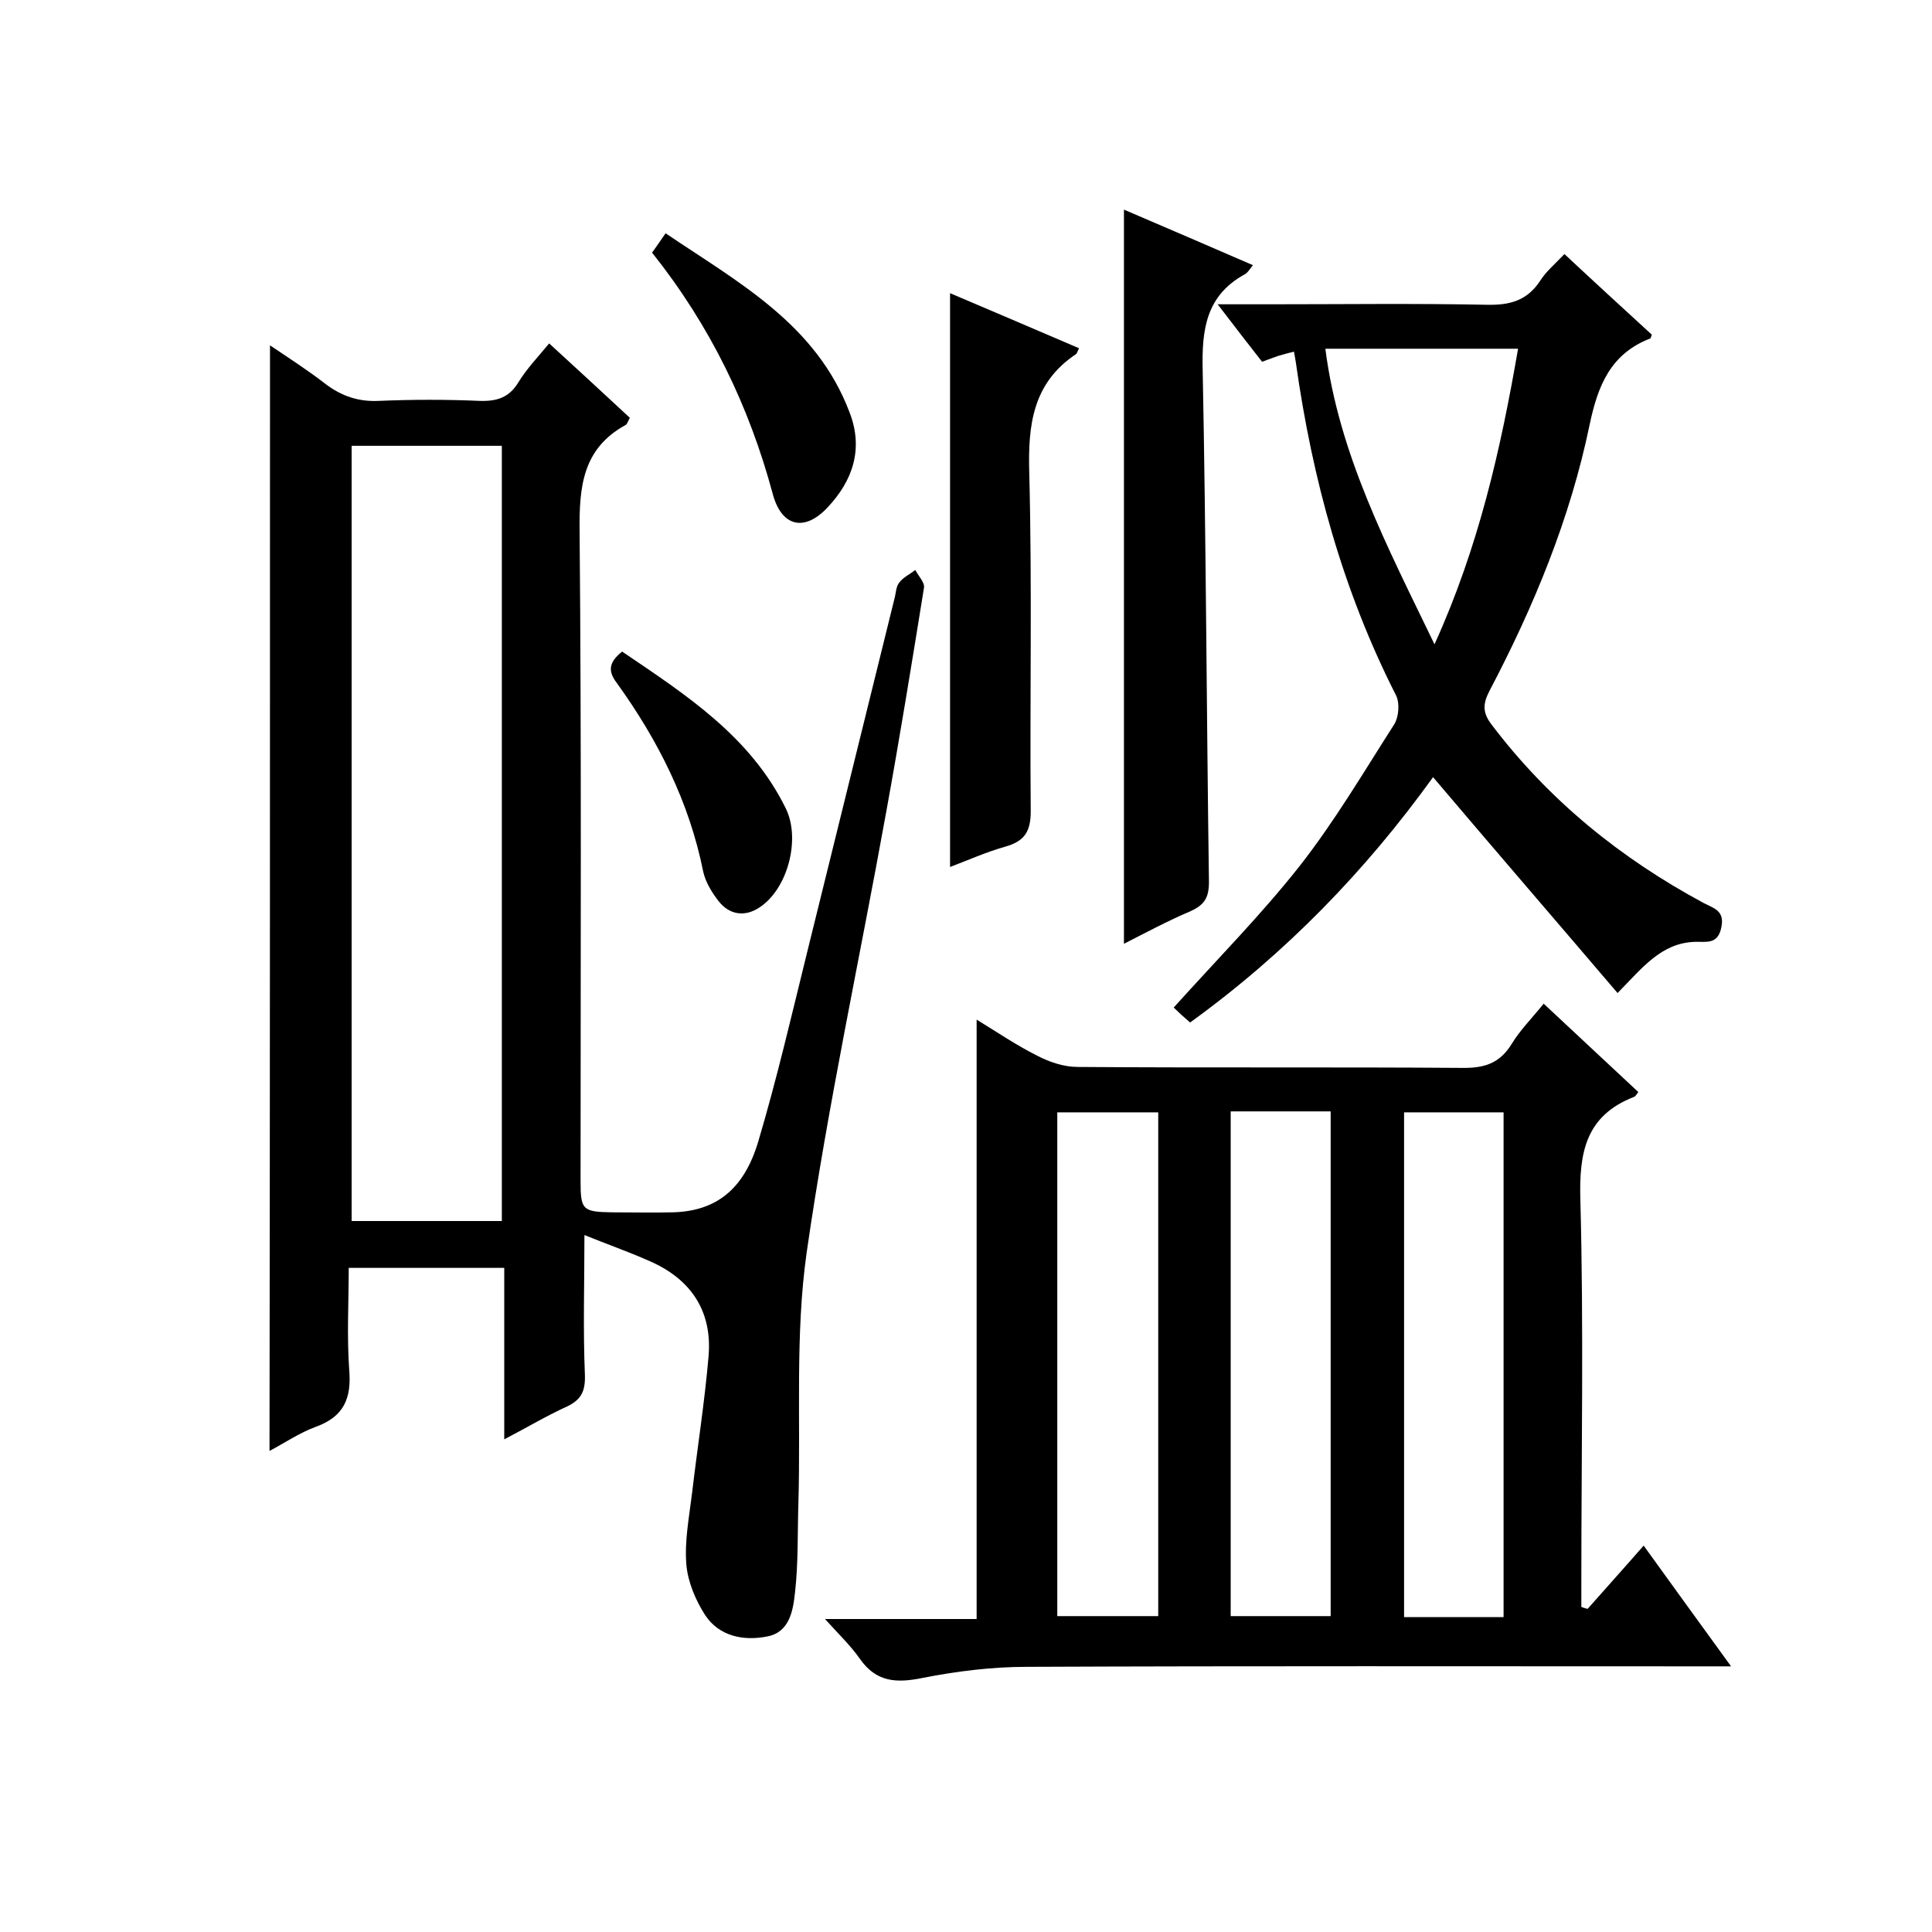 <svg enable-background="new 0 0 400 400" viewBox="0 0 400 400" xmlns="http://www.w3.org/2000/svg"><path d="m55.9 71.5c4 2.7 7.9 5.2 11.5 8 3.3 2.5 6.8 3.7 11 3.5 7-.3 14-.3 21 0 3.5.1 6-.7 7.9-3.8 1.7-2.8 4-5.2 6.4-8.1 5.8 5.3 11.2 10.3 16.7 15.4-.4.7-.5 1.3-.9 1.5-8.9 4.9-9.6 12.8-9.5 22 .4 44.8.2 89.7.2 134.5 0 6 .4 6.4 6.5 6.5 4.2 0 8.3.1 12.5 0 8.9-.2 14.8-4.6 17.8-14.7 3.8-12.8 6.8-25.7 10-38.7 6.1-24.6 12.1-49.1 18.2-73.7.3-1.1.3-2.5 1-3.3.8-1.1 2.2-1.7 3.3-2.6.6 1.2 2 2.6 1.8 3.7-2.5 15.5-5 30.9-7.8 46.3-5.5 30.5-12.1 60.8-16.5 91.4-2.4 17-1.2 34.5-1.7 51.8-.2 6.2 0 12.3-.7 18.5-.4 3.7-1.1 8.2-5.7 9.1-4.9 1-10 0-12.9-4.4-2-3.1-3.6-6.9-3.9-10.5-.4-4.9.6-9.9 1.2-14.9 1.1-9.4 2.6-18.8 3.4-28.2s-3.7-16-12.2-19.7c-4.5-2-9.1-3.6-13.5-5.4 0 10.1-.3 19.6.1 29 .1 3.4-.8 5.1-3.7 6.5-4.2 1.9-8.2 4.3-13 6.8 0-12.2 0-23.7 0-35.5-10.8 0-21.1 0-32.2 0 0 7-.4 14.1.1 21.1.5 5.9-1.1 9.7-6.9 11.8-3.3 1.2-6.4 3.3-9.6 5 .1-76.6.1-152.5.1-228.9zm48 181.3c0-53.8 0-107.2 0-160.5-10.6 0-20.9 0-31.1 0v160.5z"/><path d="m328.7 333.1c3.7-4.2 7.5-8.4 11.6-13.1 6.3 8.7 11.9 16.5 18.1 25-2.8 0-4.5 0-6.3 0-46.5 0-93-.1-139.5.1-7.2 0-14.5.9-21.6 2.3-5.4 1.1-9.6.9-13-4-1.9-2.7-4.3-5-7.2-8.2h31.4c0-41.7 0-82.7 0-124.1 4.1 2.5 8.2 5.3 12.6 7.5 2.5 1.3 5.5 2.3 8.3 2.3 26.7.2 53.3 0 80 .2 4.5 0 7.5-1.1 9.9-5 1.7-2.8 4.1-5.2 6.6-8.3 6.6 6.2 13.1 12.2 19.6 18.3-.4.5-.6.9-.9 1-10 3.9-11.4 11.5-11.1 21.4.7 26.3.2 52.7.2 79v5.2c.5.2.9.3 1.3.4zm-73.9-103v104.5h20.7c0-35 0-69.7 0-104.5-7 0-13.6 0-20.7 0zm56.5 104.7c0-35.2 0-69.9 0-104.5-7.1 0-13.9 0-20.6 0v104.5zm-71.5-104.5c-7.2 0-14 0-20.9 0v104.3h20.9c0-34.9 0-69.4 0-104.3z"/><path d="m246.4 211.7c-1.4-1.2-2.6-2.3-3.4-3.1 9.1-10.1 18.1-19.2 26-29.2 7.3-9.3 13.3-19.5 19.7-29.5.9-1.5 1.1-4.3.4-5.8-11.1-21.8-17.4-44.9-20.8-69-.1-.6-.2-1.3-.4-2.3-1.2.3-2.3.6-3.3.9-.9.3-1.9.7-3.3 1.2-2.8-3.6-5.7-7.3-9.2-11.9h10.8c15 0 30-.2 45 .1 4.8.1 8.3-.9 11-5 1.2-1.9 3.1-3.5 5-5.5 6.1 5.7 12.1 11.2 18.1 16.7-.2.4-.2.8-.4.8-8.2 3.2-10.8 9.8-12.5 17.9-4 19.3-11.5 37.5-20.7 55-1.4 2.7-1.5 4.5.4 7 11.9 15.7 26.7 27.7 44 37 1.9 1 4.3 1.5 3.6 4.9-.7 3.8-3.2 3-5.6 3.1-6.9.3-10.7 5.3-15.9 10.6-12.7-14.9-25.4-29.6-38.2-44.7-13.9 19.3-30.4 36.4-50.3 50.8zm67.9-139.5c-13.5 0-26.6 0-39.9 0 2.8 21.9 12.8 40.9 22.6 61.2 9.2-20.3 13.7-40.4 17.3-61.2z"/><path d="m232.7 43.4c8.9 3.8 17.7 7.6 26.7 11.5-.8 1-1.1 1.6-1.7 1.9-8 4.4-8.9 11.4-8.7 19.8.7 35.3.8 70.6 1.3 106 0 3.2-.9 4.7-3.7 6-4.7 2-9.2 4.4-13.9 6.8 0-50.9 0-101.1 0-152z"/><path d="m196.7 179.5c0-39.6 0-78.8 0-118.8 9 3.8 17.8 7.6 26.7 11.4-.3.6-.4 1-.6 1.2-9 6-10 14.7-9.7 24.7.6 23.3.1 46.6.3 70 0 4.3-1.4 6.2-5.3 7.3s-7.7 2.8-11.4 4.2z"/><path d="m135 52.3c.9-1.2 1.6-2.3 2.8-4 15.1 10.2 31.2 18.8 38.1 37.1 2.9 7.5.7 14.1-4.6 19.7-4.8 5.1-9.5 3.9-11.3-2.8-4.9-18.2-12.9-34.8-25-50z"/><path d="m128.8 134.9c13.3 9 26.6 17.6 33.9 32.5 3.1 6.3.4 16.7-5.5 20.5-3 2-6.2 1.5-8.4-1.3-1.4-1.8-2.7-3.9-3.2-6.1-2.9-14.5-9.4-27.3-17.9-39.1-2-2.6-1.5-4.4 1.1-6.5z"/></svg>